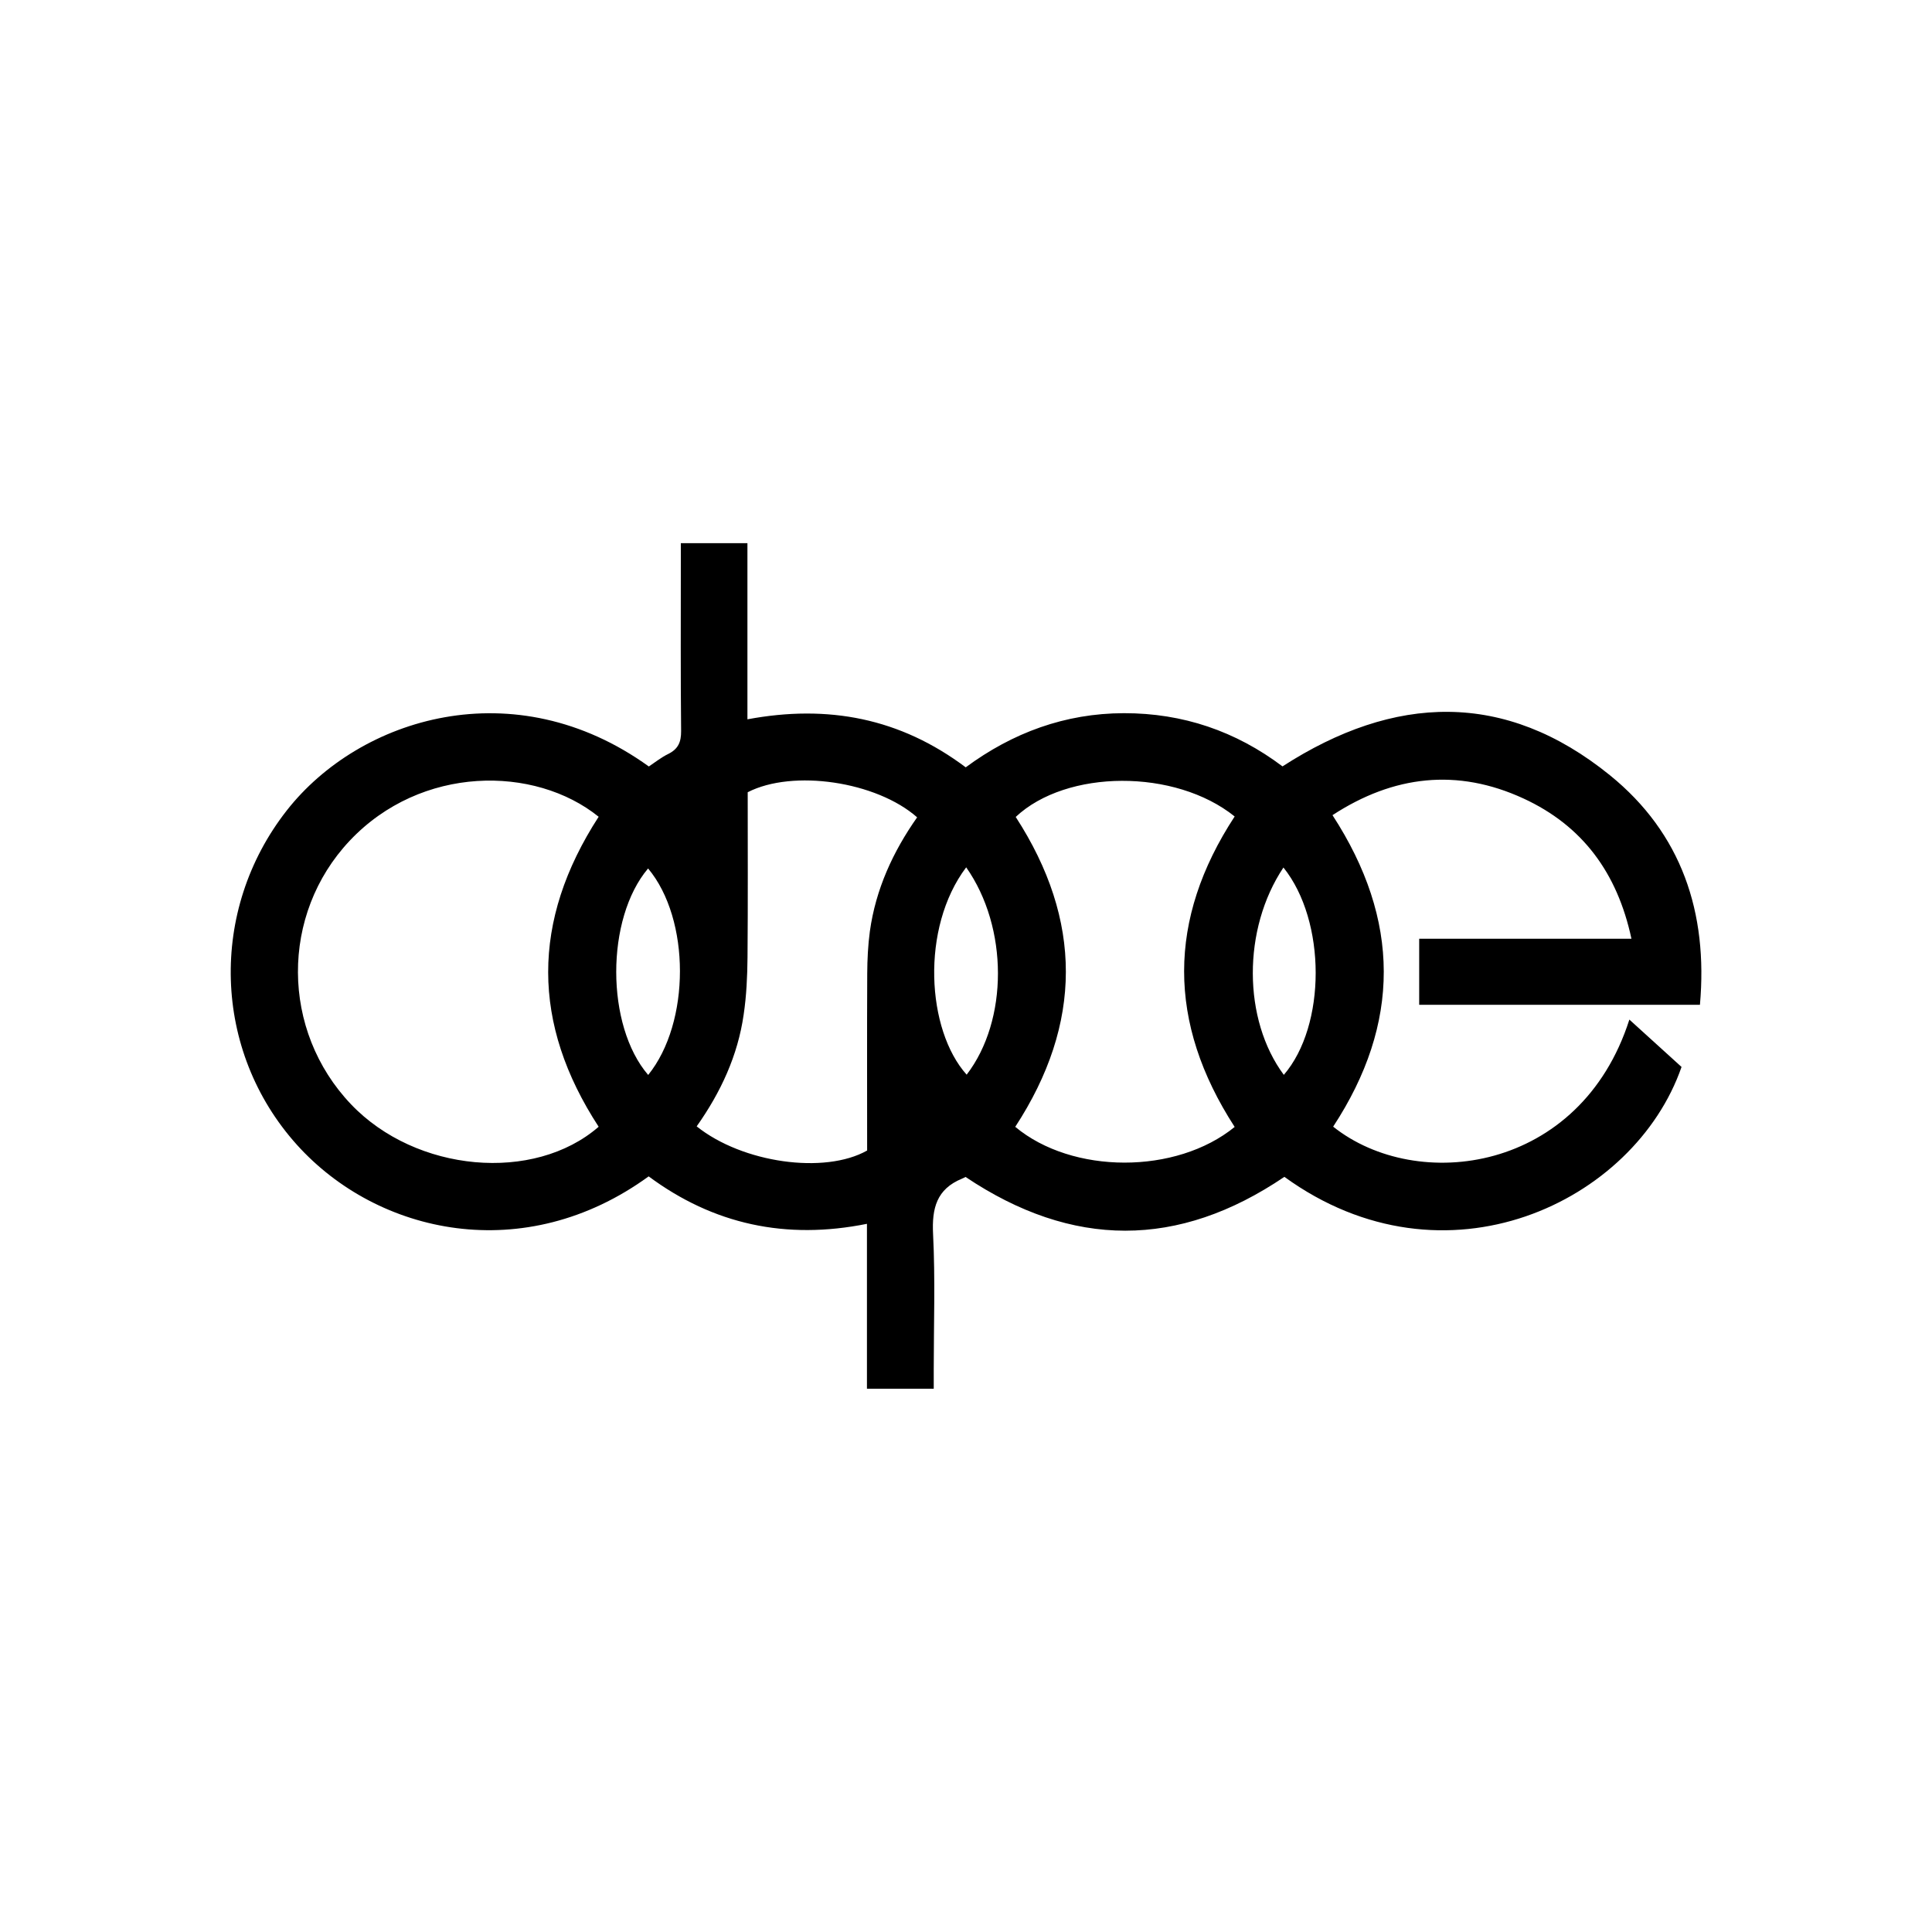 <?xml version="1.0" encoding="utf-8"?>
<!-- Generator: Adobe Illustrator 27.9.1, SVG Export Plug-In . SVG Version: 6.00 Build 0)  -->
<svg version="1.1" id="Layer_1" xmlns="http://www.w3.org/2000/svg" xmlns:xlink="http://www.w3.org/1999/xlink" x="0px" y="0px"
	 viewBox="0 0 2048 2048" style="enable-background:new 0 0 2048 2048;" xml:space="preserve">
<g>
	<path d="M1727.2,1080.8c19,17.2,37.4,33.9,55.3,50.2c-49.9,143.8-250.9,239.9-421,116.5c-112.4,76.2-224.8,76-338,0.1
		c-0.8,0.4-2.3,1.3-3.9,1.9c-26.7,11-31.9,31.3-30.5,58.7c2.4,47.8,0.7,95.7,0.7,143.6c0,6.4,0,12.9,0,20.3c-24.3,0-46.7,0-70.8,0
		c0-58.2,0-115.4,0-174.8c-85.9,17.3-162.8,0.6-231.4-50.3c-131.5,95.7-287.1,61.8-372.9-33.5c-89.4-99.4-93.7-248.5-10.7-354.4
		c77.3-98.6,241.3-149.3,383.8-46.6c6.6-4.4,13.2-9.7,20.6-13.3c10.5-5.2,13.7-12.6,13.6-24.3c-0.6-59.2-0.3-118.5-0.3-177.8
		c0-6.6,0-13.1,0-21.3c23.1,0,45.4,0,70.6,0c0,61.2,0,123,0,186.7c85.6-16,162-1.2,231.4,50.9c49.7-36.7,105.4-57.3,167.7-57.4
		c62.5-0.1,118.6,19.1,168.1,56.4c118.5-76.5,235.8-80.8,347.1,9.4c75.9,61.5,104.1,145.5,95.4,243.3c-100.5,0-198.4,0-297.6,0
		c0-23.2,0-45.6,0-70c74.2,0,148.1,0,225,0c-15-70-52-119.9-114.5-148.7c-70.1-32.3-137.7-24.5-202.4,17.7
		c72.3,111.2,72.4,220.8,0.7,330.2C1502.3,1265.2,1675.3,1243,1727.2,1080.8z M634.6,865.8c-67.7-54.6-188.2-54.9-263.9,25.4
		c-73.6,78.1-73.2,201.2,1.5,279.5c68.8,72.1,193.9,83.3,262.4,23.7C563.5,1085.3,563,976.4,634.6,865.8z M1308.8,1194.6
		c-71.6-110.6-71.3-220.1,0-329.1c-63.1-50.8-178.3-50.1-232.1,0.5c71,109.6,70.9,219.1-0.5,328.5
		C1136.6,1244.9,1246.7,1245.2,1308.8,1194.6z M738.5,1194c48.7,38.9,135.7,51,180.7,25.6c0-62.1-0.2-124.9,0.1-187.7
		c0.1-14.9,0.8-29.9,2.8-44.7c6.2-44.6,24.5-84.4,50.1-120.8c-43.1-38-131.7-51.2-179.6-26.6c0,57.8,0.3,116.4-0.2,175
		c-0.2,20.3-1.1,40.7-4.1,60.8C782.1,1118.9,764.1,1157.8,738.5,1194z M687,920.6c-45.1,53.3-45,166.5,0.1,218.9
		C732,1084,732,974.4,687,920.6z M1024.2,919.4c-48.5,64.3-42,172.5,0.5,219.8C1068.9,1081.7,1069.1,983.3,1024.2,919.4z
		 M1360.5,919.6c-43.6,65.3-43.1,161.2,0.4,219.8C1405.9,1087.2,1406.1,976.4,1360.5,919.6z"/>
</g>
</svg>
